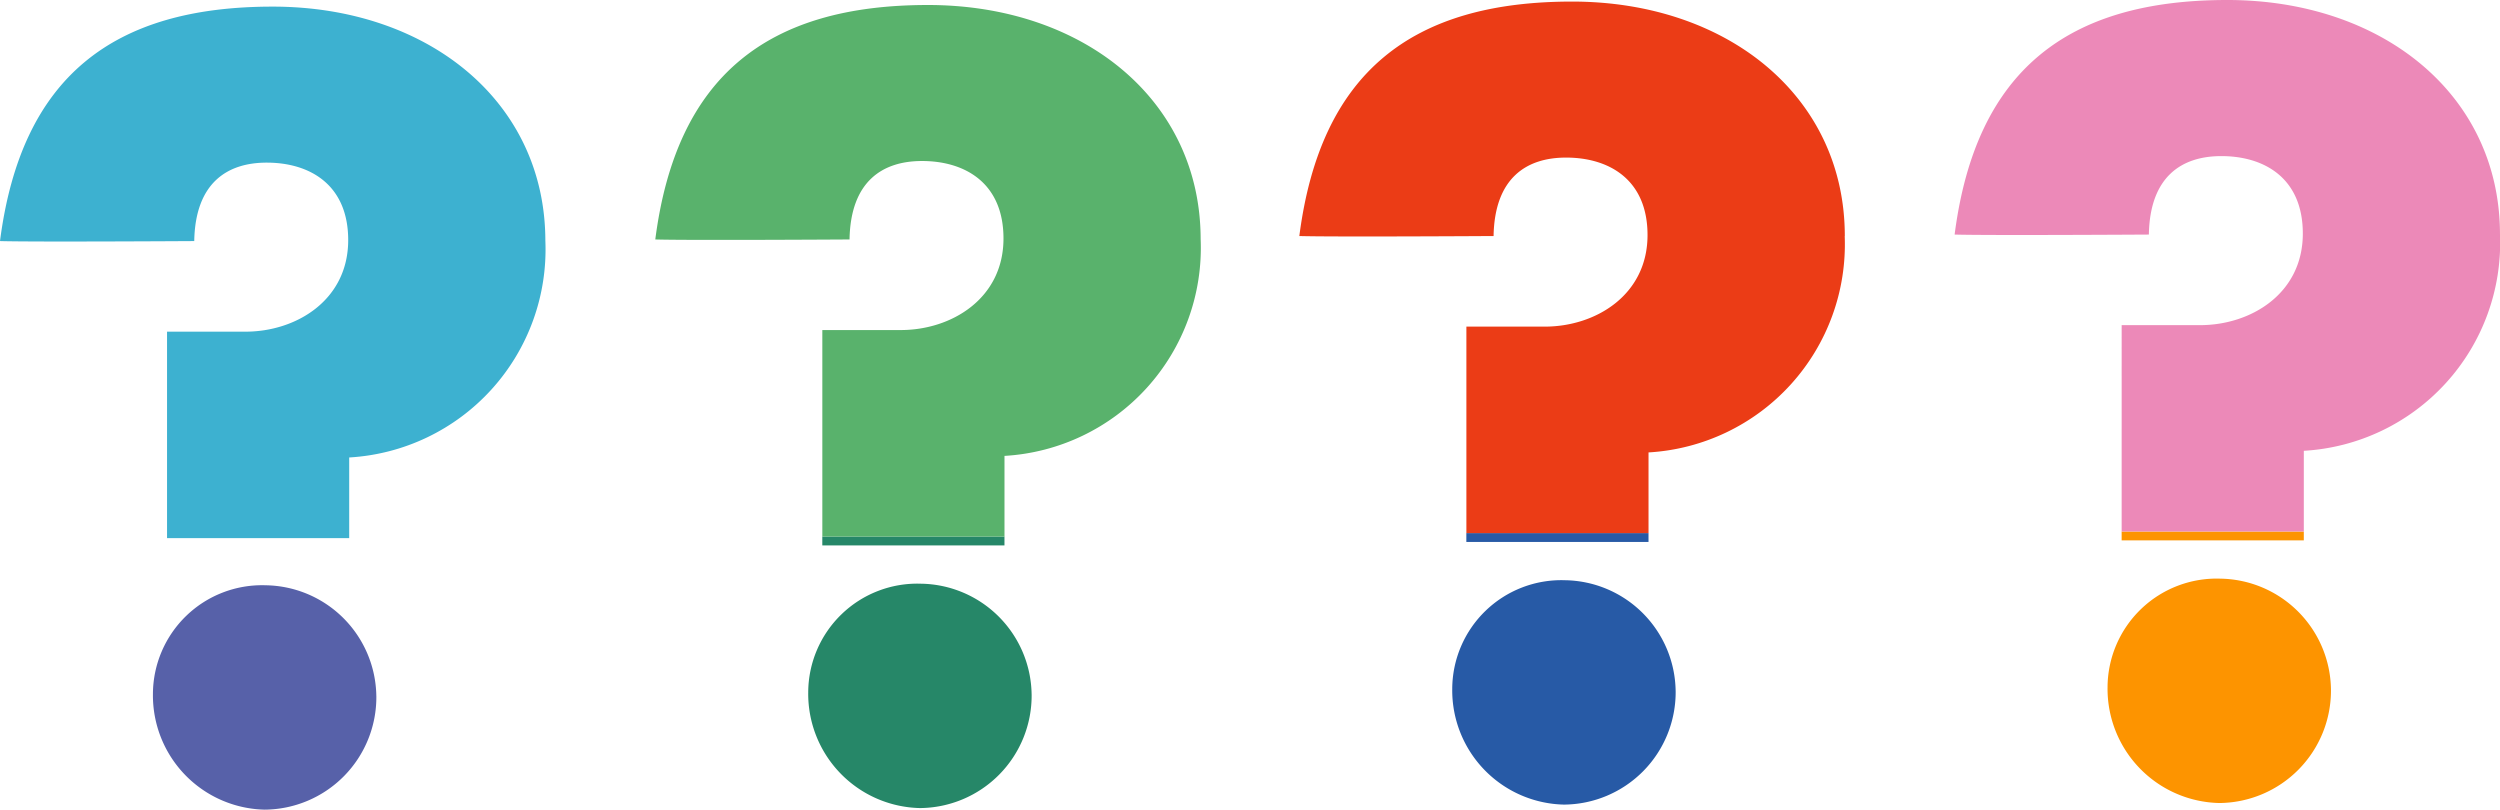 <svg id="Group_36024" data-name="Group 36024" xmlns="http://www.w3.org/2000/svg" xmlns:xlink="http://www.w3.org/1999/xlink" width="125.33" height="40.587" viewBox="0 0 125.33 40.587">
  <defs>
    <clipPath id="clip-path">
      <rect id="Rectangle_22442" data-name="Rectangle 22442" width="125.33" height="40.587" fill="none"/>
    </clipPath>
  </defs>
  <g id="Group_36023" data-name="Group 36023" clip-path="url(#clip-path)">
    <path id="Path_35059" data-name="Path 35059" d="M38.689,110.738a5.64,5.64,0,0,1-5.6,5.7,5.727,5.727,0,0,1-5.6-5.8,5.47,5.47,0,0,1,5.651-5.448,5.63,5.63,0,0,1,5.548,5.548" transform="translate(-19.822 -75.849)" fill="#5761a9"/>
    <path id="Path_35060" data-name="Path 35060" d="M27.341,12.944a10.448,10.448,0,0,1-9.835,10.848v4.045H8.374V17.485h3.936c2.522,0,5.146-1.565,5.146-4.591,0-2.773-1.919-3.883-4.086-3.883-1.969,0-3.581,1.007-3.632,3.933,0,0-8.123.05-9.738,0C1.06,4.724,5.651,1.19,13.67,1.19c7.768,0,13.67,4.742,13.67,11.754" transform="translate(0 -0.858)" fill="#3db1d0"/>
    <rect id="Rectangle_22437" data-name="Rectangle 22437" width="9.132" height="0.444" transform="translate(41.224 26.899)" fill="#268768"/>
    <path id="Path_35061" data-name="Path 35061" d="M156.463,110.455a5.64,5.64,0,0,1-5.6,5.7,5.727,5.727,0,0,1-5.6-5.8,5.47,5.47,0,0,1,5.651-5.448,5.63,5.63,0,0,1,5.548,5.548" transform="translate(-104.745 -75.645)" fill="#268768"/>
    <path id="Path_35062" data-name="Path 35062" d="M145.115,12.661a10.448,10.448,0,0,1-9.835,10.848v4.045h-9.132V17.2h3.936c2.522,0,5.146-1.565,5.146-4.591,0-2.773-1.919-3.883-4.086-3.883-1.969,0-3.581,1.007-3.632,3.933,0,0-8.123.05-9.738,0,1.06-8.22,5.651-11.754,13.67-11.754,7.768,0,13.67,4.742,13.67,11.754" transform="translate(-84.923 -0.654)" fill="#59b26c"/>
    <rect id="Rectangle_22438" data-name="Rectangle 22438" width="9.132" height="0.444" transform="translate(73.511 26.725)" fill="#275aa6"/>
    <rect id="Rectangle_22439" data-name="Rectangle 22439" width="9.132" height="0.444" transform="translate(427.511 26.725)" fill="#275aa6"/>
    <path id="Path_35063" data-name="Path 35063" d="M272.214,109.831a5.64,5.64,0,0,1-5.6,5.7,5.727,5.727,0,0,1-5.6-5.8,5.47,5.47,0,0,1,5.651-5.448,5.63,5.63,0,0,1,5.548,5.548" transform="translate(-188.21 -75.195)" fill="#275aa6"/>
    <path id="Path_35064" data-name="Path 35064" d="M260.866,12.037a10.449,10.449,0,0,1-9.835,10.848v4.045H241.9V16.578h3.935c2.522,0,5.146-1.565,5.146-4.591,0-2.773-1.919-3.883-4.086-3.883-1.969,0-3.581,1.007-3.632,3.933,0,0-8.122.05-9.738,0C234.585,3.817,239.176.283,247.2.283c7.768,0,13.671,4.742,13.671,11.754" transform="translate(-168.387 -0.204)" fill="#eb3c16"/>
    <rect id="Rectangle_22440" data-name="Rectangle 22440" width="9.132" height="0.444" transform="translate(106.362 26.646)" fill="#fd9400"/>
    <path id="Path_35065" data-name="Path 35065" d="M389.989,109.548a5.64,5.64,0,0,1-5.6,5.7,5.727,5.727,0,0,1-5.6-5.8A5.47,5.47,0,0,1,384.441,104a5.63,5.63,0,0,1,5.548,5.548" transform="translate(-273.133 -74.991)" fill="#fd9400"/>
    <path id="Path_35066" data-name="Path 35066" d="M378.641,11.754A10.449,10.449,0,0,1,368.806,22.6v4.045h-9.132V16.3h3.936c2.522,0,5.146-1.565,5.146-4.591,0-2.773-1.919-3.883-4.086-3.883-1.969,0-3.581,1.007-3.632,3.933,0,0-8.122.05-9.738,0C352.36,3.534,356.951,0,364.97,0c7.768,0,13.67,4.742,13.67,11.754" transform="translate(-253.311)" fill="#ec89b8"/>
    <rect id="Rectangle_22441" data-name="Rectangle 22441" width="125.33" height="40.587" transform="translate(354)" fill="none"/>
  </g>
</svg>
